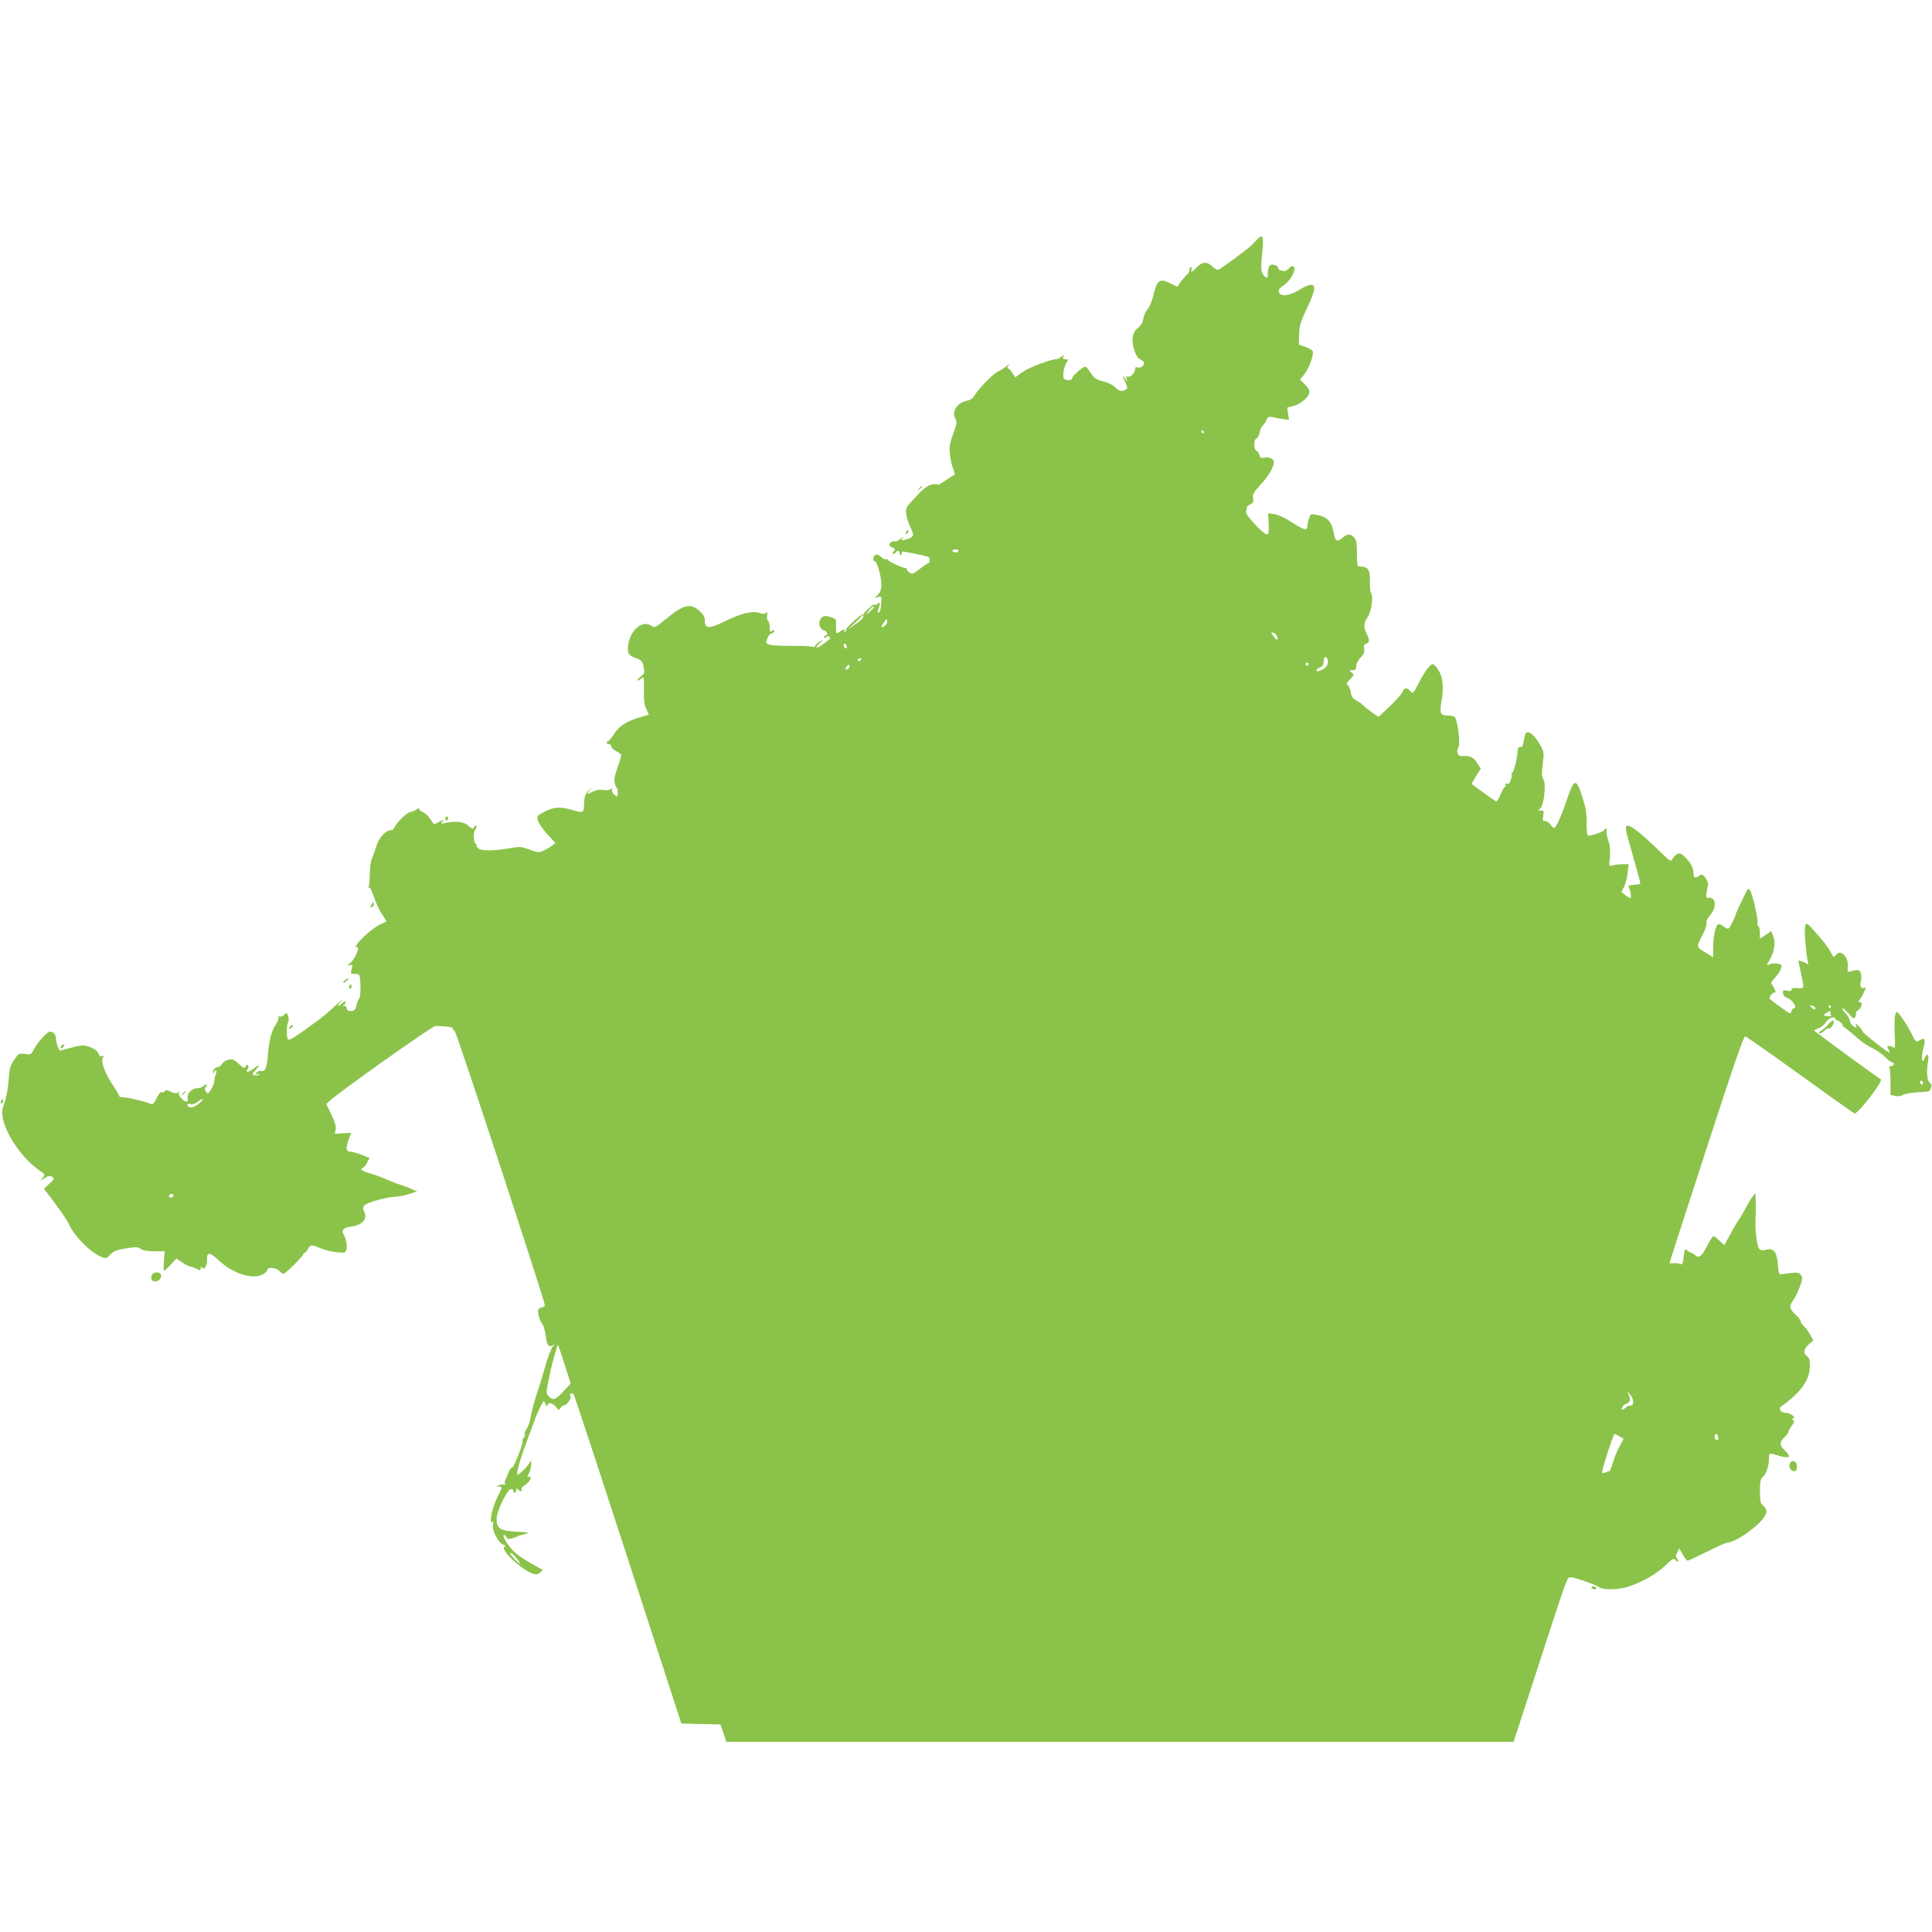 <?xml version="1.0" standalone="no"?>
<!DOCTYPE svg PUBLIC "-//W3C//DTD SVG 20010904//EN"
 "http://www.w3.org/TR/2001/REC-SVG-20010904/DTD/svg10.dtd">
<svg version="1.0" xmlns="http://www.w3.org/2000/svg"
 width="1280pt" height="1280pt" viewBox="0 0 1280 1280"
 preserveAspectRatio="xMidYMid meet">
<g transform="translate(0,1280) scale(0.1,-0.1)"
fill="#8bc34a" stroke="none">
<path d="M8333 11217 c-12 -12 -32 -32 -45 -45 -27 -26 -197 -152 -216 -159
-7 -3 -24 6 -39 21 -34 34 -68 33 -103 -4 -30 -33 -46 -39 -36 -15 3 8 1 15
-4 15 -6 0 -10 -9 -10 -20 0 -10 -6 -23 -13 -27 -6 -4 -25 -25 -40 -45 l-28
-38 -39 20 c-79 40 -93 30 -123 -92 -8 -31 -24 -66 -35 -78 -11 -12 -24 -40
-27 -62 -5 -26 -16 -45 -35 -60 -38 -28 -47 -81 -25 -149 12 -34 25 -54 41
-61 13 -6 24 -17 24 -23 0 -19 -26 -36 -44 -29 -11 4 -16 1 -16 -13 0 -25 -35
-57 -50 -48 -9 5 -10 1 -6 -16 7 -24 7 -24 -8 1 -21 34 -20 16 1 -27 14 -30
14 -36 2 -44 -24 -15 -47 -10 -71 16 -14 14 -46 30 -78 38 -48 12 -59 20 -86
59 -29 44 -31 44 -54 29 -33 -22 -70 -60 -67 -69 4 -13 -46 -14 -54 0 -11 17
-1 76 17 106 13 20 13 22 -7 22 -16 0 -19 4 -15 17 6 16 6 16 -12 0 -10 -9
-25 -17 -34 -17 -38 0 -180 -54 -224 -85 l-48 -35 -19 30 c-10 17 -24 30 -29
30 -6 0 -5 8 3 18 10 13 8 12 -11 -3 -14 -11 -42 -29 -62 -39 -36 -18 -133
-120 -156 -163 -7 -13 -26 -25 -46 -28 -67 -13 -105 -76 -74 -124 9 -15 6 -33
-17 -95 -23 -64 -27 -86 -22 -136 4 -33 14 -77 22 -97 11 -25 12 -39 5 -41 -6
-2 -33 -19 -60 -38 -28 -19 -50 -30 -50 -25 0 5 -15 5 -37 1 -29 -7 -55 -27
-106 -82 -68 -73 -68 -73 -62 -118 4 -24 15 -61 26 -82 26 -51 24 -64 -12 -77
-44 -15 -54 -14 -38 7 7 9 1 6 -13 -7 -15 -13 -34 -21 -42 -18 -8 3 -20 -1
-27 -9 -13 -16 -5 -26 26 -37 6 -2 4 -11 -4 -20 -8 -10 -9 -17 -3 -17 6 0 14
5 17 10 9 15 25 12 25 -6 0 -8 5 -12 10 -9 6 4 8 10 5 15 -5 9 9 7 90 -9 92
-19 95 -21 95 -41 0 -11 -3 -20 -7 -20 -5 0 -31 -17 -59 -39 -49 -37 -51 -37
-72 -21 -12 10 -19 20 -16 23 3 3 -1 5 -8 4 -17 -1 -112 43 -116 54 -2 5 -8 7
-12 4 -5 -3 -18 2 -28 12 -26 26 -49 25 -55 -3 -2 -13 1 -22 6 -21 15 3 46
-99 46 -152 1 -33 -5 -51 -21 -69 l-23 -24 23 7 c22 6 23 5 20 -46 -2 -31 -8
-54 -16 -57 -9 -3 -10 3 -2 23 14 38 13 50 -5 35 -8 -6 -18 -9 -23 -6 -9 5
-79 -61 -74 -70 7 -13 -3 -26 -50 -59 l-53 -37 55 51 c30 27 51 50 47 51 -14
0 -117 -93 -111 -101 2 -4 -1 -11 -7 -15 -8 -4 -9 -3 -5 4 10 17 -6 15 -32 -4
-22 -15 -22 -15 -23 28 -1 24 -1 46 -1 49 2 11 -55 31 -74 27 -46 -8 -48 -84
-3 -95 19 -5 27 -33 9 -33 -5 0 -10 -5 -10 -11 0 -8 4 -8 14 0 10 9 16 9 21 1
4 -6 5 -12 4 -13 -2 -1 -23 -17 -46 -35 -44 -34 -61 -26 -20 9 l22 20 -23 -11
c-13 -6 -26 -18 -29 -26 -3 -9 -12 -13 -22 -9 -9 4 -71 6 -138 6 -66 -1 -132
3 -146 8 -24 9 -25 12 -14 40 6 16 19 32 29 34 10 3 18 11 18 17 0 10 -3 10
-15 0 -13 -11 -15 -7 -15 23 0 20 -5 39 -11 43 -6 3 -9 19 -7 35 4 23 2 26 -9
18 -9 -8 -21 -8 -41 0 -41 17 -123 -2 -227 -54 -106 -52 -135 -52 -135 1 0 26
-8 41 -35 66 -60 54 -105 44 -223 -53 -72 -59 -74 -60 -98 -44 -66 43 -154
-46 -154 -155 0 -34 9 -44 55 -61 35 -13 41 -20 49 -57 8 -39 7 -44 -18 -63
-15 -12 -25 -24 -22 -27 3 -3 14 2 24 12 18 16 19 13 18 -76 -1 -71 3 -101 17
-127 9 -19 16 -35 15 -36 -2 -1 -31 -10 -66 -20 -83 -24 -132 -57 -166 -111
-15 -24 -32 -44 -37 -44 -5 0 -9 -4 -9 -10 0 -5 7 -10 15 -10 8 0 15 -7 15
-15 0 -8 13 -21 29 -30 17 -8 32 -19 35 -24 3 -5 -5 -39 -19 -75 -28 -74 -31
-112 -12 -141 11 -18 12 -27 8 -59 0 -5 -10 -1 -21 9 -12 10 -18 25 -15 33 4
11 2 12 -8 4 -8 -7 -29 -9 -49 -6 -24 4 -48 1 -69 -10 -42 -21 -46 -20 -23 7
l18 22 -24 -22 c-24 -23 -29 -38 -31 -105 -2 -44 -9 -45 -83 -23 -73 22 -119
19 -179 -13 -51 -27 -52 -29 -43 -60 5 -17 33 -57 62 -89 l54 -58 -22 -17
c-13 -10 -38 -25 -56 -33 -30 -15 -36 -15 -93 6 -55 20 -65 21 -128 10 -114
-20 -197 -20 -215 1 -9 10 -12 18 -8 18 4 0 2 4 -5 8 -17 11 -19 77 -4 96 8 9
10 20 6 24 -4 4 -10 1 -12 -5 -7 -18 -16 -16 -43 9 -26 24 -83 30 -149 16 -30
-7 -32 -6 -20 9 13 15 12 15 -18 0 -18 -10 -34 -17 -37 -17 -2 0 -14 15 -26
34 -11 19 -34 40 -50 47 -16 7 -26 18 -23 23 4 5 -4 2 -18 -7 -13 -9 -31 -17
-41 -17 -20 0 -95 -74 -104 -102 -3 -10 -14 -18 -24 -18 -32 0 -79 -49 -94
-98 -8 -26 -21 -64 -30 -84 -10 -23 -16 -66 -16 -111 0 -40 -4 -78 -10 -85 -7
-9 -7 -9 2 -2 8 6 18 -11 35 -62 13 -40 37 -92 54 -115 16 -24 29 -45 29 -47
0 -2 -15 -9 -32 -16 -41 -16 -130 -90 -160 -132 -12 -18 -17 -28 -10 -24 33
20 1 -71 -36 -102 -24 -21 -25 -23 -5 -17 20 6 21 4 13 -25 -5 -16 -6 -30 -2
-31 4 -1 18 -2 32 -2 24 -2 25 -5 28 -75 2 -46 -2 -79 -9 -88 -6 -8 -15 -29
-18 -47 -5 -25 -12 -33 -33 -35 -19 -2 -27 2 -31 18 -4 15 -10 19 -19 15 -10
-6 -11 -5 0 6 18 20 14 34 -5 17 -39 -33 -46 -29 -13 8 19 21 4 9 -35 -26 -38
-36 -90 -80 -115 -98 -156 -114 -195 -139 -202 -128 -11 16 -10 94 1 114 5 10
5 27 0 41 -9 23 -10 23 -29 6 -10 -9 -24 -14 -31 -9 -8 4 -10 3 -5 -5 5 -7 -3
-28 -17 -49 -29 -44 -44 -101 -52 -200 -6 -86 -18 -115 -44 -107 -11 3 -24 -2
-32 -12 -13 -15 -12 -16 6 -9 14 5 17 4 9 -4 -6 -6 -18 -8 -28 -4 -16 6 -16 8
2 28 35 39 37 51 3 24 -35 -30 -73 -40 -51 -13 6 8 8 19 4 26 -5 8 -10 6 -16
-6 -9 -15 -13 -14 -42 13 -17 17 -38 32 -46 33 -25 5 -59 -11 -70 -32 -6 -10
-19 -19 -29 -19 -18 0 -37 -27 -26 -38 3 -3 5 0 5 6 0 7 4 12 10 12 6 0 6 -9
0 -26 -6 -14 -10 -35 -10 -46 0 -11 -9 -36 -21 -55 -20 -31 -22 -33 -34 -16
-9 11 -10 22 -4 28 17 17 9 28 -9 12 -10 -10 -31 -17 -45 -17 -36 0 -70 -35
-64 -66 6 -31 -13 -31 -42 0 -15 16 -20 29 -15 38 6 10 5 11 -7 1 -11 -9 -22
-8 -48 4 -26 13 -34 14 -41 3 -4 -7 -13 -10 -19 -6 -6 4 -20 -11 -33 -39 -16
-33 -26 -44 -38 -39 -34 15 -147 43 -177 43 -18 1 -33 5 -33 9 0 5 -18 36 -40
69 -52 77 -83 159 -69 184 8 15 6 17 -6 12 -11 -4 -18 1 -22 16 -5 21 -44 44
-91 54 -13 3 -53 -3 -90 -14 -37 -10 -70 -19 -73 -19 -10 0 -29 58 -29 86 0
13 -9 28 -21 35 -18 9 -26 6 -59 -26 -21 -21 -49 -57 -62 -81 -22 -42 -23 -43
-64 -37 -39 5 -42 4 -71 -40 -26 -39 -31 -58 -36 -134 -3 -48 -15 -115 -27
-148 -18 -52 -19 -67 -10 -110 26 -113 131 -262 238 -337 43 -29 43 -30 25
-51 l-18 -21 27 17 c31 19 37 20 58 7 12 -7 8 -15 -22 -42 l-37 -33 75 -100
c41 -55 82 -115 89 -132 33 -78 141 -189 214 -219 34 -14 36 -14 62 14 22 24
41 31 103 41 66 11 79 10 98 -3 15 -11 45 -16 91 -16 l68 0 -5 -65 c-3 -36 -2
-65 1 -65 3 0 23 18 44 41 l38 41 38 -26 c21 -14 44 -26 51 -26 7 0 26 -7 42
-15 28 -14 30 -14 30 2 0 13 2 15 9 5 13 -21 35 14 33 53 -4 52 20 50 77 -5
89 -84 213 -127 284 -97 20 9 37 23 37 31 0 23 56 20 80 -4 11 -11 24 -20 28
-20 12 0 132 119 132 131 0 5 4 9 8 9 5 0 15 11 22 25 16 30 25 31 83 5 25
-11 72 -23 105 -26 55 -6 60 -5 67 15 7 24 -2 76 -18 102 -18 29 -1 46 53 53
75 10 108 53 80 105 -6 12 -5 23 3 34 15 19 148 57 203 58 21 0 63 8 93 18
l54 17 -34 16 c-19 9 -52 21 -74 28 -22 6 -62 22 -90 34 -27 13 -76 31 -107
40 -59 17 -78 30 -54 39 8 3 21 19 29 36 l15 30 -54 21 c-30 11 -63 20 -73 20
-28 0 -32 23 -12 77 l17 48 -54 -3 -54 -4 6 29 c4 20 -5 49 -28 98 l-34 70 22
21 c47 48 682 498 701 497 79 -2 115 -8 115 -16 0 -5 6 -15 14 -21 12 -9 596
-1787 596 -1814 0 -5 -11 -13 -24 -16 -22 -5 -24 -10 -19 -44 3 -20 14 -48 24
-60 10 -13 21 -50 25 -84 7 -64 22 -80 52 -57 10 8 8 3 -5 -11 -12 -15 -35
-74 -53 -140 -18 -63 -39 -133 -47 -155 -18 -49 -42 -136 -49 -184 -3 -20 -14
-50 -25 -67 -10 -17 -16 -34 -12 -37 3 -4 0 -13 -7 -22 -7 -9 -11 -18 -8 -21
9 -8 -58 -179 -69 -177 -6 1 -16 -12 -23 -30 -6 -18 -16 -40 -21 -50 -5 -10
-7 -23 -3 -29 4 -6 3 -8 -4 -5 -5 4 -21 3 -34 -2 l-23 -10 23 0 c22 -1 22 -2
-14 -73 -35 -70 -56 -177 -31 -161 6 4 8 -4 3 -21 -8 -34 38 -122 69 -130 15
-5 17 -8 7 -14 -34 -22 149 -182 207 -182 16 0 31 8 40 23 7 12 10 19 6 15 -5
-4 -13 -4 -19 1 -6 4 -38 23 -71 41 -33 18 -77 49 -98 69 -41 38 -85 111 -67
111 6 0 13 -7 16 -15 6 -16 25 -14 69 5 11 5 33 11 49 15 44 9 28 14 -64 18
-96 5 -120 22 -120 86 0 45 68 188 92 194 11 3 18 0 18 -9 0 -8 5 -14 10 -14
6 0 10 8 10 17 0 13 3 14 12 5 16 -16 29 -15 23 0 -3 7 8 20 23 29 31 17 53
65 26 55 -12 -5 -12 -1 1 24 8 16 15 42 14 57 l0 28 -17 -25 c-20 -30 -62 -70
-73 -70 -12 0 14 94 61 220 23 63 49 132 56 153 8 22 24 58 36 80 21 42 21 42
31 17 8 -19 11 -21 14 -9 5 22 39 13 59 -15 14 -20 16 -20 28 -3 7 9 18 17 24
17 18 0 54 53 41 60 -8 6 -8 9 1 15 6 4 15 3 20 -1 4 -5 167 -498 361 -1096
l353 -1087 130 -3 129 -3 20 -57 19 -58 2608 0 2608 0 97 297 c267 823 256
793 281 793 27 0 161 -47 189 -66 28 -20 132 -17 196 5 96 32 181 82 240 137
49 48 58 52 69 39 7 -9 15 -13 18 -10 3 2 -1 11 -7 19 -10 12 -9 20 1 41 l14
26 23 -41 c12 -22 27 -40 32 -40 5 0 63 27 129 60 66 33 127 60 135 60 47 0
184 92 234 157 34 44 33 62 -3 93 -12 9 -16 32 -16 90 0 64 3 80 20 95 22 20
40 74 40 123 0 35 3 36 46 23 88 -28 109 -18 60 28 -36 34 -38 56 -5 87 16 15
29 33 29 40 0 6 10 24 21 39 17 20 19 29 9 35 -10 6 -10 8 0 12 22 7 -19 38
-50 38 -17 0 -30 7 -34 16 -4 9 -5 18 -4 19 144 103 201 184 199 284 0 32 -6
47 -21 58 -26 18 -19 49 18 80 l26 22 -20 36 c-10 20 -29 46 -41 57 -13 12
-23 27 -23 35 0 7 -16 27 -35 44 -39 36 -43 56 -17 90 22 29 62 125 62 149 0
10 -7 23 -15 30 -14 12 -27 11 -120 -2 -18 -3 -21 4 -26 66 -7 83 -29 110 -79
96 -22 -6 -34 -5 -44 6 -16 15 -30 131 -25 209 2 28 2 75 1 105 l-2 55 -20
-25 c-11 -14 -30 -45 -42 -70 -13 -25 -32 -58 -44 -75 -12 -16 -39 -61 -59
-100 -21 -38 -39 -71 -40 -73 -1 -2 -16 11 -33 28 -17 16 -35 30 -40 30 -5 0
-24 -29 -42 -64 -35 -71 -54 -85 -80 -61 -9 8 -20 15 -25 15 -5 0 -16 7 -26
15 -15 15 -17 12 -24 -40 -6 -48 -9 -55 -23 -49 -9 3 -29 6 -44 5 l-27 -1 14
47 c8 27 118 365 244 753 157 483 233 705 243 704 7 -1 170 -115 363 -254 192
-139 355 -254 361 -257 20 -8 193 215 175 226 -44 28 -440 317 -441 323 0 3
14 11 30 17 17 5 38 23 47 39 16 28 63 43 63 21 0 -5 5 -9 11 -9 6 0 17 -7 25
-15 9 -8 12 -15 9 -15 -4 0 12 -15 35 -32 23 -18 57 -46 75 -63 18 -16 52 -40
76 -52 48 -23 79 -46 114 -80 12 -13 28 -23 34 -23 7 0 11 -6 8 -12 -2 -7 -11
-12 -20 -12 -10 1 -14 -3 -9 -10 4 -6 7 -49 7 -96 l0 -84 32 -7 c21 -4 39 -2
51 7 10 7 54 15 96 17 85 5 81 4 90 34 5 14 2 24 -9 30 -18 11 -23 76 -11 141
9 46 -8 61 -23 20 -18 -46 -24 10 -8 67 17 61 9 75 -26 52 -22 -14 -24 -13
-51 42 -15 31 -43 78 -63 105 -36 49 -36 50 -46 25 -5 -13 -7 -71 -4 -127 4
-76 2 -101 -6 -93 -6 6 -19 11 -29 11 -15 0 -17 -3 -8 -19 5 -11 10 -22 10
-25 0 -10 -179 129 -179 140 -1 6 -12 21 -27 35 -22 21 -24 21 -18 4 8 -19 7
-19 -16 -4 -14 9 -25 26 -25 37 0 11 -13 34 -29 51 -17 17 -25 31 -19 31 7 0
25 -17 43 -37 25 -31 32 -35 40 -23 5 8 8 20 6 26 -2 6 4 15 14 21 24 16 33
53 13 53 -14 0 -14 2 -1 18 13 16 38 67 38 78 0 3 -4 3 -8 0 -18 -11 -33 11
-24 35 4 13 6 38 2 54 -6 31 -19 35 -68 20 -18 -6 -22 -4 -21 11 5 45 -2 75
-21 94 -24 24 -34 25 -55 4 -18 -19 -17 -19 -39 23 -9 18 -37 56 -62 85 -99
115 -101 116 -106 66 -3 -38 8 -169 18 -213 6 -25 5 -28 -7 -19 -8 6 -23 13
-35 16 l-20 5 17 -81 c24 -110 25 -106 -21 -102 -28 2 -40 -1 -40 -10 0 -10
-9 -12 -29 -8 -26 6 -30 4 -28 -16 1 -15 11 -26 30 -32 32 -12 68 -68 43 -68
-8 0 -16 -10 -18 -21 -3 -20 -8 -17 -68 26 -36 26 -69 51 -74 56 -11 10 22 51
35 43 12 -7 -13 49 -25 58 -5 3 4 20 21 37 17 17 36 44 41 60 10 29 9 31 -23
37 -18 3 -42 1 -53 -5 -20 -11 -20 -9 3 31 32 56 40 115 23 157 l-13 32 -38
-25 -37 -25 0 39 c0 21 -5 42 -11 45 -6 4 -8 13 -5 20 6 17 -29 177 -47 211
-14 26 -14 26 -55 -60 -23 -47 -42 -88 -42 -92 0 -9 -32 -77 -43 -91 -7 -9
-16 -7 -38 9 -21 16 -32 19 -40 11 -16 -16 -28 -81 -29 -151 l0 -64 -37 23
c-77 46 -76 43 -37 117 21 39 33 74 30 86 -3 13 5 31 24 53 47 53 39 123 -12
115 -18 -3 -18 5 -2 84 2 12 -5 33 -17 48 -20 25 -23 26 -44 12 -26 -17 -35
-12 -35 21 0 32 -22 72 -58 106 -25 24 -33 27 -51 18 -11 -6 -25 -21 -31 -32
-10 -18 -14 -17 -65 33 -82 81 -177 164 -203 177 -47 25 -50 12 -22 -89 69
-240 80 -283 77 -286 -1 -2 -21 -5 -44 -6 -26 -2 -38 -7 -34 -13 12 -15 22
-75 12 -75 -5 0 -20 9 -33 20 l-26 20 19 37 c10 21 20 63 23 93 l6 55 -43 -1
c-23 0 -52 -4 -65 -8 -22 -7 -23 -7 -16 56 4 46 1 76 -11 111 -9 27 -14 55
-11 63 3 8 1 14 -4 14 -6 0 -10 -3 -10 -8 0 -11 -98 -44 -110 -37 -5 3 -9 40
-8 83 1 58 -5 98 -26 164 -33 105 -48 122 -71 78 -9 -17 -27 -65 -40 -105 -27
-82 -63 -162 -76 -170 -4 -3 -16 6 -25 20 -9 14 -25 25 -36 25 -18 0 -19 4
-14 35 6 32 5 35 -15 35 -21 0 -22 1 -5 13 25 19 41 162 22 192 -12 17 -12 38
-5 102 10 79 10 80 -22 135 -32 56 -68 86 -87 74 -5 -3 -13 -26 -16 -51 -4
-24 -10 -44 -14 -44 -20 3 -27 -4 -28 -28 -2 -47 -24 -138 -34 -141 -6 -2 -8
-7 -5 -12 3 -4 0 -21 -6 -38 -7 -22 -15 -29 -26 -25 -10 4 -14 2 -9 -5 3 -6 1
-14 -5 -17 -6 -4 -19 -27 -29 -51 -11 -24 -22 -44 -26 -44 -5 0 -124 85 -163
116 -2 2 11 25 28 52 l32 50 -23 35 c-25 40 -47 51 -94 48 -25 -1 -33 3 -37
21 -4 12 -2 27 4 34 17 21 -4 192 -25 206 -6 4 -27 8 -47 8 -47 0 -52 14 -38
97 16 89 8 160 -22 205 -13 21 -29 38 -36 38 -18 0 -55 -49 -92 -123 -19 -37
-37 -67 -41 -67 -4 0 -13 7 -20 15 -18 22 -37 18 -47 -7 -4 -13 -42 -56 -84
-96 l-76 -72 -44 31 c-24 17 -51 38 -59 47 -9 10 -29 24 -45 32 -23 12 -31 25
-36 54 -3 21 -12 42 -20 47 -11 6 -7 14 16 39 28 29 28 30 9 45 -18 14 -18 14
6 15 20 0 25 5 26 28 1 16 12 40 29 56 20 20 26 34 23 56 -3 22 0 31 14 36 22
6 23 26 4 62 -23 45 -22 75 4 112 26 36 41 139 23 163 -5 6 -8 40 -7 74 2 70
-10 94 -47 98 -13 1 -27 3 -31 4 -5 0 -8 39 -8 86 0 72 -3 88 -20 105 -26 26
-42 25 -78 -5 -35 -29 -46 -21 -57 40 -13 72 -43 102 -116 115 -36 7 -37 6
-48 -30 -6 -21 -11 -45 -11 -54 0 -24 -30 -13 -110 39 -38 25 -82 45 -107 49
l-41 6 3 -70 c2 -57 0 -70 -13 -70 -22 0 -144 132 -137 148 3 8 5 20 5 28 0 8
11 18 23 23 20 8 23 15 19 40 -4 27 3 39 46 85 53 56 92 122 92 155 0 23 -36
37 -70 28 -15 -4 -22 1 -26 18 -3 13 -12 26 -20 29 -19 7 -19 75 1 82 8 3 17
21 21 40 3 18 13 39 21 46 8 7 19 23 24 36 8 21 14 23 42 18 17 -4 49 -10 70
-13 l38 -5 -7 40 -6 41 41 11 c46 12 96 53 105 86 5 15 -3 30 -27 55 l-34 35
27 32 c31 37 66 132 57 155 -3 8 -25 21 -49 29 l-43 15 2 67 c1 57 8 81 53
176 56 119 61 157 20 152 -14 -1 -41 -13 -61 -26 -54 -36 -114 -52 -134 -36
-23 19 -18 36 20 60 42 26 85 104 67 122 -9 9 -17 7 -33 -11 -12 -12 -28 -20
-36 -17 -8 3 -18 6 -23 6 -5 0 -10 7 -12 16 -2 10 -15 18 -30 20 -21 2 -28 -3
-34 -24 -4 -15 -6 -35 -5 -46 4 -26 -21 -16 -36 15 -9 19 -9 49 -1 128 12 113
5 134 -29 98z m-358 -1277 c3 -5 1 -10 -4 -10 -6 0 -11 5 -11 10 0 6 2 10 4
10 3 0 8 -4 11 -10z m-1625 -790 c0 -5 -9 -10 -20 -10 -11 0 -20 5 -20 10 0 6
9 10 20 10 11 0 20 -4 20 -10z m-560 -373 c0 -2 -12 -14 -26 -28 l-27 -24 18
28 c14 22 35 36 35 24z m73 -122 c-26 -19 -29 -10 -7 22 16 24 19 25 22 10 2
-10 -5 -25 -15 -32z m2598 -72 c11 -30 -2 -29 -25 3 -17 24 -17 26 -1 22 10
-1 21 -13 26 -25z m-2851 -69 c0 -8 -4 -12 -10 -9 -5 3 -10 13 -10 21 0 8 5
12 10 9 6 -3 10 -13 10 -21z m3188 -95 c3 -27 -19 -52 -55 -63 -31 -10 -29 8
2 22 19 9 25 19 25 43 0 37 23 35 28 -2z m-3093 11 c-3 -5 -11 -10 -16 -10 -6
0 -7 5 -4 10 3 6 11 10 16 10 6 0 7 -4 4 -10z m2965 -30 c0 -5 -4 -10 -10 -10
-5 0 -10 5 -10 10 0 6 5 10 10 10 6 0 10 -4 10 -10z m-3051 -31 c-19 -12 -24
-2 -8 17 9 11 14 13 17 4 3 -7 -2 -16 -9 -21z m6401 -2239 c8 -5 11 -12 7 -16
-4 -4 -15 0 -24 9 -18 18 -8 23 17 7z m110 0 c0 -5 -2 -10 -4 -10 -3 0 -8 5
-11 10 -3 6 -1 10 4 10 6 0 11 -4 11 -10z m-3 -37 c-4 -3 -2 -11 3 -18 7 -8 1
-10 -22 -7 -29 4 -30 6 -13 18 19 14 44 20 32 7z m613 -469 c0 -8 -4 -12 -10
-9 -5 3 -10 10 -10 16 0 5 5 9 10 9 6 0 10 -7 10 -16z m-11420 -134 c-36 -30
-70 -36 -78 -12 -3 9 3 11 20 7 14 -3 32 2 48 15 40 31 48 23 10 -10z m-170
-609 c0 -5 -7 -11 -15 -15 -9 -3 -15 0 -15 9 0 8 7 15 15 15 8 0 15 -4 15 -9z
m2590 -1119 l41 -128 -48 -52 c-52 -57 -70 -63 -98 -32 -19 22 -20 16 14 175
15 65 43 165 47 165 2 0 22 -58 44 -128z m7080 -248 c0 -13 -4 -25 -10 -25 -5
-1 -14 -2 -19 -3 -6 0 -16 -7 -22 -13 -18 -18 -30 -16 -22 3 3 8 16 20 29 25
26 9 30 28 13 62 -10 21 -9 21 10 -2 12 -13 21 -34 21 -47z m-91 -230 l28 -16
-28 -52 c-15 -28 -35 -77 -44 -108 -9 -32 -19 -57 -23 -56 -4 1 -15 -2 -25 -7
-10 -4 -20 -5 -23 -2 -6 6 75 257 83 257 3 0 17 -7 32 -16z m654 -4 c3 -13 0
-20 -9 -20 -8 0 -14 9 -14 20 0 11 4 20 9 20 5 0 11 -9 14 -20z m-7960 -805
c15 -19 25 -35 21 -35 -6 0 -64 59 -64 66 0 13 19 -1 43 -31z"/>
<path d="M6089 9563 c-13 -16 -12 -17 4 -4 9 7 17 15 17 17 0 8 -8 3 -21 -13z"/>
<path d="M6007 9283 c-4 -3 -7 -11 -7 -17 0 -6 5 -5 12 2 6 6 9 14 7 17 -3 3
-9 2 -12 -2z"/>
<path d="M2950 7374 c0 -8 5 -12 10 -9 6 3 10 10 10 16 0 5 -4 9 -10 9 -5 0
-10 -7 -10 -16z"/>
<path d="M2466 6822 c2 -3 -1 -11 -7 -19 -8 -9 -8 -13 -1 -13 16 0 26 20 15
30 -6 4 -8 5 -7 2z"/>
<path d="M2284 6305 c-10 -8 -14 -15 -8 -15 6 0 17 7 24 15 16 19 9 19 -16 0z"/>
<path d="M2316 6271 c-4 -7 -5 -15 -2 -18 9 -9 19 4 14 18 -4 11 -6 11 -12 0z"/>
<path d="M12105 6005 c-16 -17 -37 -34 -45 -37 -8 -3 -12 -9 -7 -13 4 -5 18 2
32 15 14 13 28 20 31 17 8 -8 33 23 34 41 0 19 -12 13 -45 -23z"/>
<path d="M1920 5995 c-11 -13 -10 -14 4 -9 9 3 16 10 16 15 0 13 -6 11 -20 -6z"/>
<path d="M405 5869 c-11 -17 1 -21 15 -4 8 9 8 15 2 15 -6 0 -14 -5 -17 -11z"/>
<path d="M1209 5553 c-13 -16 -12 -17 4 -4 16 13 21 21 13 21 -2 0 -10 -8 -17
-17z"/>
<path d="M6 5505 c-3 -8 -1 -15 4 -15 6 0 10 7 10 15 0 8 -2 15 -4 15 -2 0 -6
-7 -10 -15z"/>
<path d="M1005 4350 c-8 -25 1 -40 24 -40 24 0 45 25 37 45 -8 23 -53 19 -61
-5z"/>
<path d="M11856 3098 c-4 -15 0 -27 11 -36 25 -18 38 -10 38 24 0 38 -39 48
-49 12z"/>
<path d="M10545 2280 c3 -5 13 -10 21 -10 8 0 12 5 9 10 -3 6 -13 10 -21 10
-8 0 -12 -4 -9 -10z"/>
</g>
</svg>
